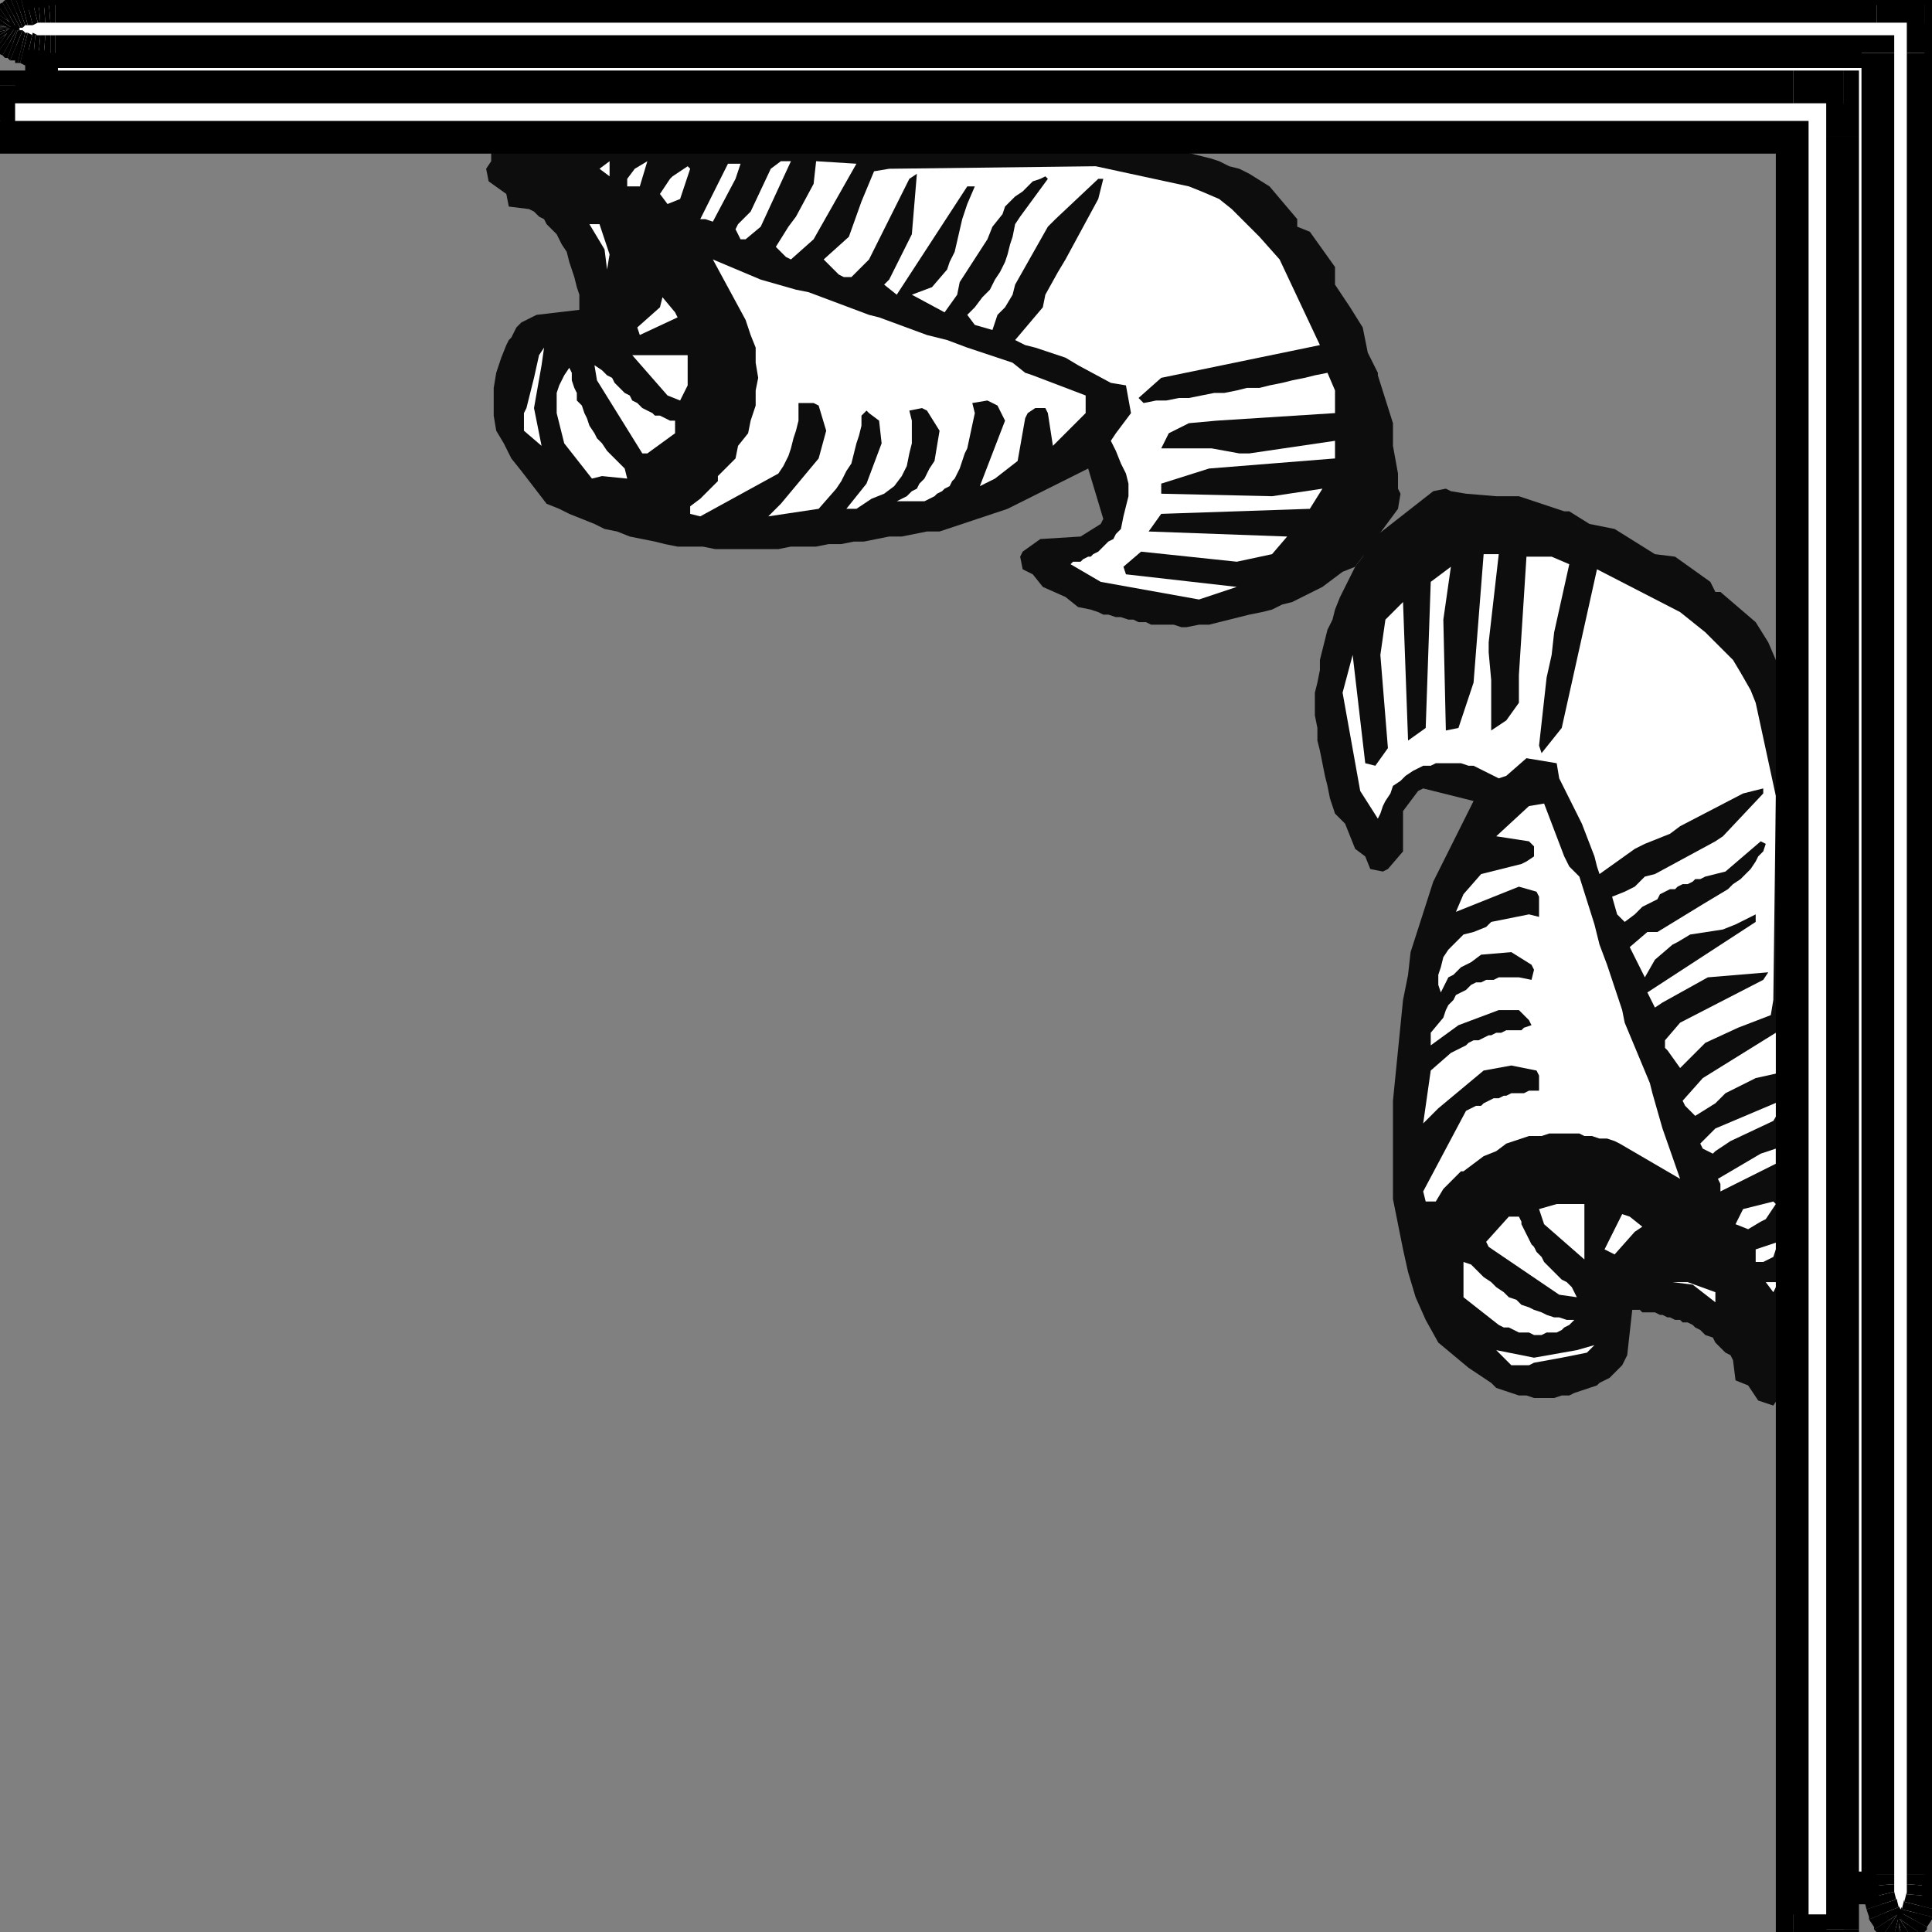 <?xml version="1.0" encoding="UTF-8" standalone="no"?>
<svg
   xmlns:dc="http://purl.org/dc/elements/1.1/"
   xmlns:cc="http://creativecommons.org/ns#"
   xmlns:rdf="http://www.w3.org/1999/02/22-rdf-syntax-ns#"
   xmlns:svg="http://www.w3.org/2000/svg"
   xmlns="http://www.w3.org/2000/svg"
   xmlns:sodipodi="http://sodipodi.sourceforge.net/DTD/sodipodi-0.dtd"
   xmlns:inkscape="http://www.inkscape.org/namespaces/inkscape"
   version="1.0"
   width="202.935mm"
   height="202.935mm"
   id="svg223"
   sodipodi:docname="CRNRN136.WMF">
  <rect width="100%" height="100%" fill="#808080" stroke="none"/>
  <sodipodi:namedview
     pagecolor="#ffffff"
     bordercolor="#666666"
     borderopacity="1"
     objecttolerance="10"
     gridtolerance="10"
     guidetolerance="10"
     inkscape:pageopacity="0"
     inkscape:pageshadow="2"
     inkscape:window-width="640"
     inkscape:window-height="480"
     id="namedview225" />
  <defs
     id="defs3">
    <pattern
       id="WMFhbasepattern"
       patternUnits="userSpaceOnUse"
       width="6"
       height="6"
       x="0"
       y="0" />
  </defs>
  <path
     style="fill:#0e0d0d;fill-rule:evenodd;fill-opacity:1;stroke:none;"
     d="  M 555,194   L 555,188   L 553,177   L 553,168   L 547,149   L 547,148   L 543,140   L 541,130   L 536,122   L 530,113   L 530,106   L 520,92   L 515,90   L 515,87   L 504,74   L 496,69   L 492,67   L 488,66   L 484,64   L 481,63   L 477,62   L 473,61   L 469,60   L 465,60   L 462,59   L 458,59   L 454,58   L 450,57   L 446,57   L 443,56   L 439,56   L 435,55   L 414,55   L 408,55   L 402,55   L 396,55   L 391,55   L 385,54   L 379,54   L 374,54   L 368,54   L 362,54   L 357,54   L 351,54   L 345,53   L 340,53   L 334,53   L 328,53   L 323,53   L 317,53   L 311,52   L 305,52   L 300,52   L 294,52   L 288,52   L 283,52   L 277,52   L 271,52   L 266,52   L 260,52   L 254,52   L 249,52   L 243,52   L 237,53   L 231,53   L 203,54   L 195,59   L 195,64   L 193,67   L 194,72   L 201,77   L 202,82   L 210,83   L 212,84   L 214,86   L 216,87   L 217,89   L 219,91   L 221,93   L 222,95   L 223,97   L 225,100   L 226,104   L 227,107   L 228,110   L 229,114   L 230,117   L 230,120   L 230,123   L 213,125   L 211,126   L 209,127   L 207,128   L 205,130   L 204,132   L 203,134   L 202,135   L 201,137   L 199,142   L 197,148   L 196,154   L 196,159   L 196,165   L 197,171   L 200,176   L 203,182   L 207,187   L 217,200   L 222,202   L 226,204   L 231,206   L 236,208   L 240,210   L 245,211   L 250,213   L 255,214   L 260,215   L 264,216   L 269,217   L 274,217   L 279,217   L 284,218   L 289,218   L 294,218   L 299,218   L 304,218   L 309,218   L 314,217   L 319,217   L 324,217   L 329,216   L 334,216   L 339,215   L 343,215   L 348,214   L 353,213   L 358,213   L 363,212   L 368,211   L 373,211   L 400,202   L 432,186   L 438,206   L 437,208   L 429,213   L 413,214   L 406,219   L 405,221   L 406,226   L 410,228   L 414,233   L 423,237   L 428,241   L 433,242   L 436,243   L 438,244   L 440,244   L 443,245   L 445,245   L 448,246   L 450,246   L 452,247   L 455,247   L 457,248   L 459,248   L 462,248   L 464,248   L 466,248   L 469,249   L 471,249   L 476,248   L 480,248   L 484,247   L 488,246   L 492,245   L 496,244   L 501,243   L 505,242   L 509,240   L 513,239   L 517,237   L 521,235   L 525,233   L 529,230   L 533,227   L 538,225   L 555,202   L 556,196   L 555,194  z "
     id="path5" />
  <path
     style="fill:#ffffff;fill-rule:evenodd;fill-opacity:1;stroke:none;"
     d="  M 530,155   L 527,148   L 522,149   L 518,150   L 513,151   L 509,152   L 504,153   L 500,154   L 495,154   L 491,155   L 486,156   L 482,156   L 477,157   L 472,158   L 468,158   L 463,159   L 459,159   L 454,160   L 452,158   L 461,150   L 524,137   L 508,103   L 500,94   L 489,83   L 484,79   L 477,76   L 472,74   L 435,66   L 353,67   L 347,68   L 342,80   L 337,94   L 327,103   L 333,109   L 335,110   L 338,110   L 345,103   L 361,71   L 364,69   L 362,93   L 353,111   L 351,113   L 356,117   L 384,74   L 387,74   L 384,81   L 382,87   L 379,100   L 377,104   L 376,107   L 370,114   L 362,117   L 375,124   L 380,117   L 381,112   L 392,95   L 394,90   L 398,85   L 399,82   L 401,80   L 403,78   L 406,76   L 408,74   L 410,72   L 413,71   L 415,70   L 416,71   L 405,86   L 403,89   L 402,94   L 401,97   L 400,101   L 399,104   L 397,108   L 395,111   L 393,115   L 390,118   L 387,122   L 384,125   L 387,129   L 394,131   L 396,125   L 399,122   L 402,117   L 403,113   L 416,90   L 419,87   L 436,71   L 438,71   L 436,79   L 423,103   L 420,108   L 415,117   L 414,122   L 403,135   L 407,137   L 411,138   L 423,142   L 428,145   L 441,152   L 447,153   L 449,164   L 443,172   L 441,175   L 443,179   L 445,184   L 447,188   L 448,192   L 448,197   L 447,201   L 446,205   L 445,210   L 444,211   L 443,212   L 442,214   L 440,215   L 439,216   L 438,217   L 437,218   L 436,219   L 434,220   L 433,221   L 432,221   L 430,222   L 429,223   L 428,223   L 426,223   L 425,224   L 437,231   L 476,238   L 491,233   L 447,228   L 446,225   L 453,219   L 491,223   L 505,220   L 511,213   L 456,211   L 461,204   L 520,202   L 525,194   L 505,197   L 461,196   L 461,192   L 480,186   L 530,182   L 530,175   L 496,180   L 492,180   L 481,178   L 461,178   L 464,172   L 472,168   L 483,167   L 530,164   L 530,155  z "
     id="path7" />
  <path
     style="fill:#ffffff;fill-rule:evenodd;fill-opacity:1;stroke:none;"
     d="  M 431,157   L 410,149   L 407,148   L 402,144   L 384,138   L 376,135   L 368,133   L 349,126   L 345,125   L 321,116   L 316,115   L 302,111   L 283,103   L 296,127   L 298,133   L 300,138   L 300,144   L 301,150   L 300,155   L 300,161   L 298,167   L 297,172   L 293,177   L 292,182   L 285,189   L 285,191   L 278,198   L 274,201   L 274,204   L 278,205   L 309,188   L 311,185   L 313,181   L 314,178   L 315,174   L 316,171   L 317,167   L 317,164   L 317,160   L 321,160   L 323,160   L 325,161   L 328,171   L 325,182   L 310,200   L 305,205   L 325,202   L 332,194   L 334,191   L 336,187   L 338,184   L 339,180   L 340,176   L 341,173   L 342,169   L 342,165   L 344,163   L 345,164   L 349,167   L 350,176   L 344,192   L 336,202   L 340,202   L 346,198   L 351,196   L 355,193   L 358,189   L 360,185   L 361,180   L 362,176   L 362,171   L 362,167   L 361,163   L 366,162   L 368,163   L 373,171   L 371,183   L 369,186   L 368,188   L 367,190   L 365,192   L 364,194   L 362,195   L 360,197   L 358,198   L 356,199   L 358,199   L 360,199   L 361,199   L 363,199   L 365,199   L 367,199   L 369,198   L 371,197   L 372,196   L 374,195   L 375,194   L 377,193   L 378,191   L 379,190   L 380,188   L 381,186   L 383,180   L 384,178   L 387,164   L 386,160   L 392,159   L 394,160   L 396,161   L 399,167   L 389,193   L 395,190   L 404,183   L 407,166   L 408,164   L 411,162   L 415,162   L 416,164   L 418,177   L 431,164   L 431,157  z "
     id="path9" />
  <path
     style="fill:#ffffff;fill-rule:evenodd;fill-opacity:1;stroke:none;"
     d="  M 340,65   L 324,64   L 323,73   L 316,86   L 313,90   L 308,98   L 312,102   L 314,103   L 323,95   L 340,65  z "
     id="path11" />
  <path
     style="fill:#ffffff;fill-rule:evenodd;fill-opacity:1;stroke:none;"
     d="  M 314,64   L 310,64   L 306,67   L 298,84   L 293,89   L 292,91   L 294,95   L 296,95   L 302,90   L 314,64  z "
     id="path13" />
  <path
     style="fill:#ffffff;fill-rule:evenodd;fill-opacity:1;stroke:none;"
     d="  M 294,65   L 289,65   L 278,87   L 280,87   L 283,88   L 292,71   L 294,65  z "
     id="path15" />
  <path
     style="fill:#ffffff;fill-rule:evenodd;fill-opacity:1;stroke:none;"
     d="  M 274,67   L 273,66   L 267,70   L 266,71   L 262,77   L 265,81   L 270,79   L 274,67  z "
     id="path17" />
  <path
     style="fill:#ffffff;fill-rule:evenodd;fill-opacity:1;stroke:none;"
     d="  M 273,153   L 273,141   L 251,141   L 265,157   L 270,159   L 273,153  z "
     id="path19" />
  <path
     style="fill:#ffffff;fill-rule:evenodd;fill-opacity:1;stroke:none;"
     d="  M 268,124   L 263,118   L 262,122   L 253,130   L 254,133   L 269,126   L 268,124  z "
     id="path21" />
  <path
     style="fill:#ffffff;fill-rule:evenodd;fill-opacity:1;stroke:none;"
     d="  M 268,167   L 266,167   L 264,166   L 262,165   L 260,165   L 259,164   L 257,163   L 255,162   L 253,160   L 251,159   L 250,157   L 248,156   L 246,154   L 244,152   L 243,150   L 241,149   L 239,147   L 236,145   L 237,151   L 255,180   L 257,180   L 268,172   L 268,167  z "
     id="path23" />
  <path
     style="fill:#ffffff;fill-rule:evenodd;fill-opacity:1;stroke:none;"
     d="  M 257,64   L 252,67   L 249,71   L 249,74   L 254,74   L 257,64  z "
     id="path25" />
  <path
     style="fill:#ffffff;fill-rule:evenodd;fill-opacity:1;stroke:none;"
     d="  M 253,104   L 251,111   L 253,104  z "
     id="path27" />
  <path
     style="fill:#ffffff;fill-rule:evenodd;fill-opacity:1;stroke:none;"
     d="  M 248,186   L 246,184   L 243,181   L 241,179   L 239,176   L 237,174   L 236,172   L 234,169   L 233,166   L 232,164   L 231,161   L 229,159   L 229,156   L 228,154   L 227,151   L 227,148   L 226,146   L 224,149   L 222,153   L 221,156   L 221,160   L 221,164   L 222,168   L 223,172   L 224,176   L 235,190   L 239,189   L 249,190   L 248,186  z "
     id="path29" />
  <path
     style="fill:#ffffff;fill-rule:evenodd;fill-opacity:1;stroke:none;"
     d="  M 242,64   L 238,67   L 242,70   L 242,64  z "
     id="path31" />
  <path
     style="fill:#ffffff;fill-rule:evenodd;fill-opacity:1;stroke:none;"
     d="  M 242,101   L 238,89   L 234,89   L 240,99   L 241,107   L 242,101  z "
     id="path33" />
  <path
     style="fill:#ffffff;fill-rule:evenodd;fill-opacity:1;stroke:none;"
     d="  M 229,64   L 225,64   L 229,64  z "
     id="path35" />
  <path
     style="fill:#ffffff;fill-rule:evenodd;fill-opacity:1;stroke:none;"
     d="  M 216,138   L 214,141   L 212,150   L 209,162   L 208,164   L 208,171   L 215,177   L 212,162   L 215,145   L 216,138  z "
     id="path37" />
  <path
     style="fill:#0e0d0d;fill-rule:evenodd;fill-opacity:1;stroke:none;"
     d="  M 576,195   L 582,196   L 594,197   L 603,197   L 621,203   L 623,203   L 631,208   L 641,210   L 649,215   L 657,220   L 665,221   L 679,231   L 681,235   L 683,235   L 697,247   L 702,255   L 705,262   L 707,270   L 709,277   L 711,285   L 712,293   L 713,300   L 714,308   L 716,316   L 716,337   L 716,360   L 717,382   L 717,405   L 718,428   L 718,451   L 719,473   L 718,496   L 718,519   L 717,547   L 711,555   L 706,555   L 704,558   L 698,556   L 694,550   L 689,548   L 688,540   L 687,538   L 685,537   L 683,535   L 681,533   L 680,531   L 677,530   L 675,528   L 673,527   L 672,526   L 670,525   L 668,525   L 667,524   L 665,524   L 663,523   L 662,523   L 660,522   L 659,522   L 657,521   L 655,521   L 654,521   L 652,521   L 651,520   L 649,520   L 648,520   L 646,538   L 645,540   L 644,542   L 642,544   L 641,545   L 639,547   L 637,548   L 635,549   L 634,550   L 628,552   L 625,553   L 623,554   L 620,554   L 617,555   L 614,555   L 611,555   L 609,555   L 606,554   L 603,554   L 600,553   L 597,552   L 594,551   L 592,549   L 589,547   L 586,545   L 583,543   L 571,533   L 566,524   L 562,515   L 559,505   L 557,496   L 555,486   L 553,476   L 553,466   L 553,457   L 553,447   L 553,437   L 554,427   L 555,417   L 556,407   L 557,397   L 559,387   L 560,378   L 569,350   L 585,318   L 565,313   L 563,314   L 557,322   L 557,338   L 551,345   L 549,346   L 544,345   L 542,340   L 538,337   L 534,327   L 530,323   L 528,317   L 527,312   L 526,308   L 525,303   L 524,298   L 523,294   L 523,289   L 522,284   L 522,279   L 522,275   L 523,271   L 524,266   L 524,262   L 525,258   L 526,254   L 527,250   L 529,246   L 530,242   L 532,237   L 534,233   L 536,229   L 538,225   L 541,221   L 543,217   L 546,213   L 569,195   L 574,194   L 576,195  z "
     id="path39" />
  <path
     style="fill:#ffffff;fill-rule:evenodd;fill-opacity:1;stroke:none;"
     d="  M 616,221   L 623,224   L 621,233   L 619,242   L 617,251   L 616,260   L 614,269   L 613,278   L 612,287   L 611,296   L 612,299   L 620,289   L 634,226   L 667,243   L 677,251   L 688,262   L 691,267   L 695,274   L 697,279   L 705,316   L 704,397   L 703,403   L 690,408   L 677,414   L 667,424   L 662,417   L 661,416   L 661,413   L 667,406   L 700,389   L 702,386   L 678,388   L 660,398   L 657,400   L 654,394   L 697,366   L 697,363   L 689,367   L 684,369   L 671,371   L 666,374   L 664,375   L 657,381   L 653,388   L 647,376   L 654,370   L 658,370   L 676,359   L 681,356   L 686,353   L 688,351   L 691,349   L 693,347   L 695,345   L 697,342   L 698,340   L 700,338   L 701,335   L 699,334   L 685,346   L 681,347   L 677,348   L 675,349   L 673,349   L 672,350   L 670,351   L 668,351   L 666,352   L 665,353   L 663,353   L 661,354   L 659,355   L 658,357   L 656,358   L 654,359   L 652,360   L 650,362   L 649,363   L 645,366   L 642,363   L 640,356   L 645,354   L 649,352   L 653,348   L 657,347   L 681,334   L 684,332   L 700,315   L 700,313   L 692,315   L 667,328   L 663,331   L 653,335   L 649,337   L 635,347   L 634,344   L 633,340   L 628,327   L 626,323   L 619,309   L 618,303   L 606,301   L 598,308   L 595,309   L 593,308   L 591,307   L 589,306   L 587,305   L 585,304   L 583,304   L 580,303   L 578,303   L 576,303   L 574,303   L 572,303   L 570,303   L 568,304   L 565,304   L 563,305   L 561,306   L 558,308   L 556,310   L 553,312   L 552,315   L 550,318   L 549,320   L 548,323   L 547,325   L 540,314   L 533,275   L 537,260   L 542,303   L 546,304   L 551,297   L 548,260   L 550,246   L 557,239   L 559,294   L 566,289   L 568,231   L 576,225   L 573,246   L 574,290   L 579,289   L 585,271   L 589,220   L 595,220   L 591,255   L 591,259   L 592,270   L 592,290   L 598,286   L 603,279   L 603,268   L 606,221   L 616,221  z "
     id="path41" />
  <path
     style="fill:#ffffff;fill-rule:evenodd;fill-opacity:1;stroke:none;"
     d="  M 613,319   L 621,340   L 623,344   L 627,348   L 633,367   L 635,375   L 638,383   L 644,401   L 645,406   L 655,430   L 656,434   L 660,448   L 667,468   L 643,454   L 641,453   L 638,452   L 635,452   L 632,451   L 629,451   L 627,450   L 624,450   L 621,450   L 618,450   L 615,450   L 612,451   L 609,451   L 607,451   L 604,452   L 601,453   L 598,454   L 594,457   L 589,459   L 581,465   L 580,465   L 573,472   L 570,477   L 566,477   L 565,473   L 582,441   L 584,440   L 586,439   L 588,439   L 589,438   L 591,437   L 593,436   L 595,436   L 597,435   L 598,435   L 600,434   L 602,434   L 603,434   L 605,434   L 607,433   L 609,433   L 611,433   L 611,430   L 611,427   L 610,425   L 600,423   L 589,425   L 571,440   L 565,446   L 568,425   L 576,418   L 578,417   L 580,416   L 582,415   L 583,414   L 585,413   L 587,413   L 589,412   L 591,411   L 592,411   L 594,410   L 596,410   L 598,409   L 600,409   L 602,409   L 604,409   L 605,408   L 608,407   L 607,405   L 603,401   L 595,401   L 579,407   L 568,415   L 568,410   L 573,404   L 574,401   L 575,399   L 577,397   L 578,395   L 580,394   L 582,393   L 584,391   L 586,390   L 588,390   L 590,389   L 593,389   L 595,388   L 597,388   L 599,388   L 601,388   L 603,388   L 608,389   L 609,385   L 608,383   L 600,378   L 588,379   L 584,382   L 582,383   L 580,384   L 579,385   L 577,387   L 575,388   L 574,390   L 573,392   L 572,394   L 571,391   L 571,387   L 572,384   L 573,380   L 575,377   L 578,374   L 581,371   L 585,370   L 590,368   L 592,366   L 607,363   L 611,364   L 611,358   L 611,356   L 610,354   L 603,352   L 578,362   L 581,355   L 588,347   L 604,343   L 606,342   L 609,340   L 609,336   L 607,334   L 594,332   L 607,320   L 613,319  z "
     id="path43" />
  <path
     style="fill:#ffffff;fill-rule:evenodd;fill-opacity:1;stroke:none;"
     d="  M 705,410   L 706,426   L 697,428   L 685,434   L 681,438   L 673,443   L 669,439   L 668,437   L 676,428   L 705,410  z "
     id="path45" />
  <path
     style="fill:#ffffff;fill-rule:evenodd;fill-opacity:1;stroke:none;"
     d="  M 707,437   L 707,440   L 704,445   L 687,453   L 681,457   L 680,458   L 676,456   L 675,454   L 681,448   L 707,437  z "
     id="path47" />
  <path
     style="fill:#ffffff;fill-rule:evenodd;fill-opacity:1;stroke:none;"
     d="  M 705,456   L 705,462   L 683,473   L 683,470   L 682,468   L 699,458   L 705,456  z "
     id="path49" />
  <path
     style="fill:#ffffff;fill-rule:evenodd;fill-opacity:1;stroke:none;"
     d="  M 704,477   L 705,478   L 701,484   L 699,485   L 694,488   L 689,486   L 692,480   L 704,477  z "
     id="path51" />
  <path
     style="fill:#ffffff;fill-rule:evenodd;fill-opacity:1;stroke:none;"
     d="  M 618,478   L 629,478   L 629,500   L 613,486   L 611,480   L 618,478  z "
     id="path53" />
  <path
     style="fill:#ffffff;fill-rule:evenodd;fill-opacity:1;stroke:none;"
     d="  M 647,483   L 652,487   L 649,489   L 641,498   L 637,496   L 644,482   L 647,483  z "
     id="path55" />
  <path
     style="fill:#ffffff;fill-rule:evenodd;fill-opacity:1;stroke:none;"
     d="  M 603,483   L 604,485   L 604,486   L 605,488   L 606,490   L 607,492   L 608,494   L 609,495   L 610,497   L 612,499   L 613,501   L 615,503   L 616,504   L 618,506   L 620,508   L 622,509   L 624,511   L 626,515   L 619,514   L 591,495   L 590,493   L 599,483   L 603,483  z "
     id="path57" />
  <path
     style="fill:#ffffff;fill-rule:evenodd;fill-opacity:1;stroke:none;"
     d="  M 706,493   L 704,499   L 700,501   L 697,501   L 697,496   L 706,493  z "
     id="path59" />
  <path
     style="fill:#ffffff;fill-rule:evenodd;fill-opacity:1;stroke:none;"
     d="  M 666,498   L 660,500   L 666,498  z "
     id="path61" />
  <path
     style="fill:#ffffff;fill-rule:evenodd;fill-opacity:1;stroke:none;"
     d="  M 584,502   L 587,505   L 589,507   L 592,509   L 594,511   L 597,513   L 599,515   L 602,516   L 604,518   L 607,519   L 609,520   L 612,521   L 614,522   L 617,523   L 619,523   L 622,524   L 625,524   L 623,526   L 621,527   L 620,528   L 618,529   L 616,529   L 614,529   L 612,530   L 610,530   L 609,530   L 607,529   L 605,529   L 603,529   L 601,528   L 599,527   L 597,527   L 595,526   L 581,515   L 581,511   L 581,501   L 584,502  z "
     id="path63" />
  <path
     style="fill:#ffffff;fill-rule:evenodd;fill-opacity:1;stroke:none;"
     d="  M 706,509   L 704,513   L 701,509   L 706,509  z "
     id="path65" />
  <path
     style="fill:#ffffff;fill-rule:evenodd;fill-opacity:1;stroke:none;"
     d="  M 670,509   L 681,513   L 681,517   L 672,510   L 664,509   L 670,509  z "
     id="path67" />
  <path
     style="fill:#ffffff;fill-rule:evenodd;fill-opacity:1;stroke:none;"
     d="  M 706,522   L 706,525   L 706,522  z "
     id="path69" />
  <path
     style="fill:#ffffff;fill-rule:evenodd;fill-opacity:1;stroke:none;"
     d="  M 633,534   L 630,537   L 620,539   L 609,541   L 607,542   L 600,542   L 594,536   L 609,539   L 626,536   L 633,534  z "
     id="path71" />
  <path
     style="fill:#ffffff;fill-rule:evenodd;fill-opacity:1;stroke:none;"
     d="  M 766,43   L 766,0   L 723,0   L 17,0   L 17,43   L 723,43   L 723,749   L 766,749   L 766,43  z "
     id="path73" />
  <path
     style="fill:#000000;fill-rule:nonzero;fill-opacity:1;stroke:none;"
     d="  M 766,6   L 760,0   L 760,43   L 772,43   L 772,0   L 766,-6   L 772,0   L 772,-6   L 766,-6  z "
     id="path75" />
  <path
     style="fill:#000000;fill-rule:nonzero;fill-opacity:1;stroke:none;"
     d="  M 723,6   L 723,6   L 766,6   L 766,-6   L 723,-6   L 723,-6  z "
     id="path77" />
  <path
     style="fill:#000000;fill-rule:nonzero;fill-opacity:1;stroke:none;"
     d="  M 23,0   L 17,6   L 723,6   L 723,-6   L 17,-6   L 10,0   L 17,-6   L 10,-6   L 10,0  z "
     id="path79" />
  <path
     style="fill:#000000;fill-rule:nonzero;fill-opacity:1;stroke:none;"
     d="  M 17,37   L 23,43   L 23,0   L 10,0   L 10,43   L 17,49   L 10,43   L 10,49   L 17,49  z "
     id="path81" />
  <path
     style="fill:#000000;fill-rule:nonzero;fill-opacity:1;stroke:none;"
     d="  M 729,43   L 723,37   L 17,37   L 17,49   L 723,49   L 717,43   L 729,43   L 729,37   L 723,37  z "
     id="path83" />
  <path
     style="fill:#000000;fill-rule:nonzero;fill-opacity:1;stroke:none;"
     d="  M 723,743   L 729,749   L 729,43   L 717,43   L 717,749   L 723,756   L 717,749   L 717,756   L 723,756  z "
     id="path85" />
  <path
     style="fill:#000000;fill-rule:nonzero;fill-opacity:1;stroke:none;"
     d="  M 760,749   L 766,743   L 723,743   L 723,756   L 766,756   L 772,749   L 766,756   L 772,756   L 772,749  z "
     id="path87" />
  <path
     style="fill:#000000;fill-rule:nonzero;fill-opacity:1;stroke:none;"
     d="  M 760,43   L 760,43   L 760,749   L 772,749   L 772,43   L 772,43  z "
     id="path89" />
  <path
     style="fill:#ffffff;fill-rule:evenodd;fill-opacity:1;stroke:none;"
     d="  M 732,54   L 732,34   L 712,34   L 0,34   L 0,54   L 712,54   L 712,766   L 732,766   L 732,54  z "
     id="path91" />
  <path
     style="fill:#000000;fill-rule:nonzero;fill-opacity:1;stroke:none;"
     d="  M 732,41   L 725,34   L 725,54   L 738,54   L 738,34   L 732,28   L 738,34   L 738,28   L 732,28  z "
     id="path93" />
  <path
     style="fill:#000000;fill-rule:nonzero;fill-opacity:1;stroke:none;"
     d="  M 712,41   L 712,41   L 732,41   L 732,28   L 712,28   L 712,28  z "
     id="path95" />
  <path
     style="fill:#000000;fill-rule:nonzero;fill-opacity:1;stroke:none;"
     d="  M 6,34   L 0,41   L 712,41   L 712,28   L 0,28   L -6,34   L 0,28   L -6,28   L -6,34  z "
     id="path97" />
  <path
     style="fill:#000000;fill-rule:nonzero;fill-opacity:1;stroke:none;"
     d="  M 0,48   L 6,54   L 6,34   L -6,34   L -6,54   L 0,61   L -6,54   L -6,61   L 0,61  z "
     id="path99" />
  <path
     style="fill:#000000;fill-rule:nonzero;fill-opacity:1;stroke:none;"
     d="  M 718,54   L 712,48   L 0,48   L 0,61   L 712,61   L 705,54   L 718,54   L 718,48   L 712,48  z "
     id="path101" />
  <path
     style="fill:#000000;fill-rule:nonzero;fill-opacity:1;stroke:none;"
     d="  M 712,760   L 718,766   L 718,54   L 705,54   L 705,766   L 712,772   L 705,766   L 705,772   L 712,772  z "
     id="path103" />
  <path
     style="fill:#000000;fill-rule:nonzero;fill-opacity:1;stroke:none;"
     d="  M 725,766   L 732,760   L 712,760   L 712,772   L 732,772   L 738,766   L 732,772   L 738,772   L 738,766  z "
     id="path105" />
  <path
     style="fill:#000000;fill-rule:nonzero;fill-opacity:1;stroke:none;"
     d="  M 725,54   L 725,54   L 725,766   L 738,766   L 738,54   L 738,54  z "
     id="path107" />
  <path
     style="fill:#ffffff;fill-rule:evenodd;fill-opacity:1;stroke:none;"
     d="  M 764,21   L 764,2   L 745,2   L 22,2   L 20,2   L 18,3   L 16,3   L 13,3   L 12,4   L 10,4   L 8,4   L 7,5   L 5,6   L 4,6   L 3,7   L 2,8   L 1,9   L 0,10   L 0,11   L 0,11   L 0,12   L 0,12   L 0,13   L 1,14   L 2,15   L 3,16   L 4,17   L 5,17   L 7,18   L 8,19   L 10,19   L 12,20   L 13,20   L 16,20   L 18,20   L 20,21   L 22,21   L 745,21   L 745,744   L 746,748   L 746,753   L 747,756   L 748,759   L 749,762   L 751,764   L 753,766   L 754,766   L 755,766   L 756,766   L 758,764   L 760,762   L 761,759   L 762,756   L 763,753   L 763,748   L 764,744   L 764,21  z "
     id="path109" />
  <path
     style="fill:#000000;fill-rule:nonzero;fill-opacity:1;stroke:none;"
     d="  M 764,9   L 757,2   L 757,21   L 770,21   L 770,2   L 764,-4   L 770,2   L 770,-4   L 764,-4  z "
     id="path111" />
  <path
     style="fill:#000000;fill-rule:nonzero;fill-opacity:1;stroke:none;"
     d="  M 745,9   L 745,9   L 764,9   L 764,-4   L 745,-4   L 745,-4  z "
     id="path113" />
  <path
     style="fill:#000000;fill-rule:nonzero;fill-opacity:1;stroke:none;"
     d="  M 22,9   L 22,9   L 745,9   L 745,-4   L 22,-4   L 22,-4  z "
     id="path115" />
  <path
     style="fill:#000000;fill-rule:nonzero;fill-opacity:1;stroke:none;"
     d="  M 20,9   L 20,9   L 22,9   L 22,-4   L 20,-4   L 19,-4   L 20,-4   L 20,-4   L 19,-4  z "
     id="path117" />
  <path
     style="fill:#000000;fill-rule:nonzero;fill-opacity:1;stroke:none;"
     d="  M 18,9   L 18,9   L 20,9   L 19,-4   L 17,-4   L 17,-4   L 17,-4   L 17,-4   L 17,-4  z "
     id="path119" />
  <path
     style="fill:#000000;fill-rule:nonzero;fill-opacity:1;stroke:none;"
     d="  M 16,9   L 16,9   L 18,9   L 17,-4   L 15,-3   L 15,-3   L 15,-3   L 15,-3   L 15,-3  z "
     id="path121" />
  <path
     style="fill:#000000;fill-rule:nonzero;fill-opacity:1;stroke:none;"
     d="  M 15,9   L 14,9   L 16,9   L 15,-3   L 13,-3   L 12,-3   L 13,-3   L 12,-3   L 12,-3  z "
     id="path123" />
  <path
     style="fill:#000000;fill-rule:nonzero;fill-opacity:1;stroke:none;"
     d="  M 13,10   L 13,10   L 15,9   L 12,-3   L 10,-3   L 10,-2   L 10,-3   L 10,-2   L 10,-2  z "
     id="path125" />
  <path
     style="fill:#000000;fill-rule:nonzero;fill-opacity:1;stroke:none;"
     d="  M 11,10   L 11,10   L 13,10   L 10,-2   L 8,-2   L 8,-2   L 8,-2   L 8,-2   L 8,-2  z "
     id="path127" />
  <path
     style="fill:#000000;fill-rule:nonzero;fill-opacity:1;stroke:none;"
     d="  M 10,10   L 10,10   L 11,10   L 8,-2   L 7,-2   L 6,-1   L 7,-2   L 6,-2   L 6,-1  z "
     id="path129" />
  <path
     style="fill:#000000;fill-rule:nonzero;fill-opacity:1;stroke:none;"
     d="  M 9,11   L 9,11   L 10,10   L 6,-1   L 4,-1   L 4,-1   L 9,11   L 9,11   L 9,11  z "
     id="path131" />
  <path
     style="fill:#000000;fill-rule:nonzero;fill-opacity:1;stroke:none;"
     d="  M 8,11   L 7,11   L 9,11   L 4,-1   L 3,0   L 2,0   L 3,0   L 2,0   L 2,0  z "
     id="path133" />
  <path
     style="fill:#000000;fill-rule:nonzero;fill-opacity:1;stroke:none;"
     d="  M 7,12   L 7,12   L 8,11   L 2,0   L 1,1   L 1,1   L 7,12   L 7,12   L 7,12  z "
     id="path135" />
  <path
     style="fill:#000000;fill-rule:nonzero;fill-opacity:1;stroke:none;"
     d="  M 6,12   L 6,12   L 7,12   L 1,1   L -1,2   L -1,2   L -1,2   L -1,2   L -1,2  z "
     id="path137" />
  <path
     style="fill:#000000;fill-rule:nonzero;fill-opacity:1;stroke:none;"
     d="  M 7,11   L 5,13   L 6,12   L -1,2   L -2,3   L -3,4   L -2,3   L -3,3   L -3,4  z "
     id="path139" />
  <path
     style="fill:#000000;fill-rule:nonzero;fill-opacity:1;stroke:none;"
     d="  M 6,12   L 6,12   L 7,11   L -3,4   L -4,5   L -4,5   L -4,5   L -4,5   L -4,5  z "
     id="path141" />
  <path
     style="fill:#000000;fill-rule:nonzero;fill-opacity:1;stroke:none;"
     d="  M 6,12   L 6,13   L 6,12   L -4,5   L -5,6   L -5,8   L -5,6   L -5,7   L -5,8  z "
     id="path143" />
  <path
     style="fill:#000000;fill-rule:nonzero;fill-opacity:1;stroke:none;"
     d="  M 6,11   L 6,13   L 6,12   L -5,8   L -6,8   L -6,10   L -6,8   L -6,9   L -6,10  z "
     id="path145" />
  <path
     style="fill:#000000;fill-rule:nonzero;fill-opacity:1;stroke:none;"
     d="  M 6,11   L 6,12   L 6,11   L -6,10   L -6,11   L -6,11   L -6,11   L -6,11   L -6,11  z "
     id="path147" />
  <path
     style="fill:#000000;fill-rule:nonzero;fill-opacity:1;stroke:none;"
     d="  M 6,11   L 6,12   L 6,11   L -6,11   L -6,12   L -6,12   L -6,12   L -6,12   L -6,12  z "
     id="path149" />
  <path
     style="fill:#000000;fill-rule:nonzero;fill-opacity:1;stroke:none;"
     d="  M 6,11   L 6,12   L 6,11   L -6,12   L -6,13   L -6,14   L -6,13   L -6,14   L -6,14  z "
     id="path151" />
  <path
     style="fill:#000000;fill-rule:nonzero;fill-opacity:1;stroke:none;"
     d="  M 6,10   L 6,11   L 6,11   L -6,14   L -5,15   L -5,17   L -5,15   L -5,16   L -5,17  z "
     id="path153" />
  <path
     style="fill:#000000;fill-rule:nonzero;fill-opacity:1;stroke:none;"
     d="  M 6,11   L 6,11   L 6,10   L -5,17   L -4,18   L -4,18   L -4,18   L -4,18   L -4,18  z "
     id="path155" />
  <path
     style="fill:#000000;fill-rule:nonzero;fill-opacity:1;stroke:none;"
     d="  M 5,10   L 7,12   L 6,11   L -4,18   L -3,19   L -2,20   L -3,19   L -3,20   L -2,20  z "
     id="path157" />
  <path
     style="fill:#000000;fill-rule:nonzero;fill-opacity:1;stroke:none;"
     d="  M 6,11   L 6,11   L 5,10   L -2,20   L -1,21   L -1,21   L -1,21   L -1,21   L -1,21  z "
     id="path159" />
  <path
     style="fill:#000000;fill-rule:nonzero;fill-opacity:1;stroke:none;"
     d="  M 7,11   L 7,11   L 6,11   L -1,21   L 1,22   L 1,22   L 7,11   L 7,11   L 7,11  z "
     id="path161" />
  <path
     style="fill:#000000;fill-rule:nonzero;fill-opacity:1;stroke:none;"
     d="  M 7,12   L 8,12   L 7,11   L 1,22   L 2,23   L 3,23   L 2,23   L 2,23   L 3,23  z "
     id="path163" />
  <path
     style="fill:#000000;fill-rule:nonzero;fill-opacity:1;stroke:none;"
     d="  M 9,12   L 9,12   L 7,12   L 3,23   L 4,24   L 4,24   L 9,12   L 9,12   L 9,12  z "
     id="path165" />
  <path
     style="fill:#000000;fill-rule:nonzero;fill-opacity:1;stroke:none;"
     d="  M 10,13   L 10,13   L 9,12   L 4,24   L 6,24   L 7,25   L 6,24   L 6,25   L 7,25  z "
     id="path167" />
  <path
     style="fill:#000000;fill-rule:nonzero;fill-opacity:1;stroke:none;"
     d="  M 11,13   L 11,13   L 10,13   L 7,25   L 8,25   L 8,25   L 8,25   L 8,25   L 8,25  z "
     id="path169" />
  <path
     style="fill:#000000;fill-rule:nonzero;fill-opacity:1;stroke:none;"
     d="  M 13,13   L 13,14   L 11,13   L 8,25   L 10,26   L 10,26   L 10,26   L 10,26   L 10,26  z "
     id="path171" />
  <path
     style="fill:#000000;fill-rule:nonzero;fill-opacity:1;stroke:none;"
     d="  M 14,14   L 15,14   L 13,13   L 10,26   L 12,26   L 13,26   L 12,26   L 12,26   L 13,26  z "
     id="path173" />
  <path
     style="fill:#000000;fill-rule:nonzero;fill-opacity:1;stroke:none;"
     d="  M 16,14   L 16,14   L 14,14   L 13,26   L 15,26   L 15,26   L 15,26   L 15,26   L 15,26  z "
     id="path175" />
  <path
     style="fill:#000000;fill-rule:nonzero;fill-opacity:1;stroke:none;"
     d="  M 18,14   L 18,14   L 16,14   L 15,26   L 17,27   L 17,27   L 18,14   L 18,14   L 18,14  z "
     id="path177" />
  <path
     style="fill:#000000;fill-rule:nonzero;fill-opacity:1;stroke:none;"
     d="  M 20,14   L 21,14   L 18,14   L 17,27   L 19,27   L 20,27   L 19,27   L 20,27   L 20,27  z "
     id="path179" />
  <path
     style="fill:#000000;fill-rule:nonzero;fill-opacity:1;stroke:none;"
     d="  M 22,14   L 22,14   L 20,14   L 20,27   L 22,27   L 22,27  z "
     id="path181" />
  <path
     style="fill:#000000;fill-rule:nonzero;fill-opacity:1;stroke:none;"
     d="  M 752,21   L 745,14   L 22,14   L 22,27   L 745,27   L 739,21   L 752,21   L 752,14   L 745,14  z "
     id="path183" />
  <path
     style="fill:#000000;fill-rule:nonzero;fill-opacity:1;stroke:none;"
     d="  M 752,744   L 752,744   L 752,21   L 739,21   L 739,744   L 739,744   L 739,744   L 739,744   L 739,744  z "
     id="path185" />
  <path
     style="fill:#000000;fill-rule:nonzero;fill-opacity:1;stroke:none;"
     d="  M 752,748   L 752,748   L 752,744   L 739,744   L 739,749   L 739,749   L 739,749   L 739,749   L 739,749  z "
     id="path187" />
  <path
     style="fill:#000000;fill-rule:nonzero;fill-opacity:1;stroke:none;"
     d="  M 752,751   L 752,752   L 752,748   L 739,749   L 740,753   L 740,754   L 740,753   L 740,754   L 740,754  z "
     id="path189" />
  <path
     style="fill:#000000;fill-rule:nonzero;fill-opacity:1;stroke:none;"
     d="  M 753,754   L 753,755   L 752,751   L 740,754   L 741,758   L 741,758   L 741,758   L 741,758   L 741,758  z "
     id="path191" />
  <path
     style="fill:#000000;fill-rule:nonzero;fill-opacity:1;stroke:none;"
     d="  M 754,757   L 754,758   L 753,754   L 741,758   L 742,761   L 742,762   L 742,761   L 742,762   L 742,762  z "
     id="path193" />
  <path
     style="fill:#000000;fill-rule:nonzero;fill-opacity:1;stroke:none;"
     d="  M 755,759   L 755,759   L 754,757   L 742,762   L 744,765   L 744,766   L 744,765   L 744,765   L 744,766  z "
     id="path195" />
  <path
     style="fill:#000000;fill-rule:nonzero;fill-opacity:1;stroke:none;"
     d="  M 754,759   L 756,761   L 755,759   L 744,766   L 746,768   L 747,769   L 746,768   L 746,769   L 747,769  z "
     id="path197" />
  <path
     style="fill:#000000;fill-rule:nonzero;fill-opacity:1;stroke:none;"
     d="  M 754,760   L 756,760   L 754,759   L 747,769   L 749,771   L 751,772   L 749,771   L 750,771   L 751,772  z "
     id="path199" />
  <path
     style="fill:#000000;fill-rule:nonzero;fill-opacity:1;stroke:none;"
     d="  M 754,760   L 756,760   L 754,760   L 751,772   L 753,772   L 754,772   L 753,772   L 754,772   L 754,772  z "
     id="path201" />
  <path
     style="fill:#000000;fill-rule:nonzero;fill-opacity:1;stroke:none;"
     d="  M 753,760   L 755,760   L 754,760   L 754,772   L 755,772   L 756,772   L 755,772   L 755,772   L 756,772  z "
     id="path203" />
  <path
     style="fill:#000000;fill-rule:nonzero;fill-opacity:1;stroke:none;"
     d="  M 753,760   L 755,760   L 753,760   L 756,772   L 758,772   L 760,771   L 758,772   L 759,771   L 760,771  z "
     id="path205" />
  <path
     style="fill:#000000;fill-rule:nonzero;fill-opacity:1;stroke:none;"
     d="  M 753,761   L 755,759   L 753,760   L 760,771   L 762,769   L 763,768   L 762,769   L 763,769   L 763,768  z "
     id="path207" />
  <path
     style="fill:#000000;fill-rule:nonzero;fill-opacity:1;stroke:none;"
     d="  M 754,759   L 754,759   L 753,761   L 763,768   L 765,766   L 765,765   L 765,766   L 765,765   L 765,765  z "
     id="path209" />
  <path
     style="fill:#000000;fill-rule:nonzero;fill-opacity:1;stroke:none;"
     d="  M 755,758   L 755,757   L 754,759   L 765,765   L 767,762   L 767,761   L 767,762   L 767,762   L 767,761  z "
     id="path211" />
  <path
     style="fill:#000000;fill-rule:nonzero;fill-opacity:1;stroke:none;"
     d="  M 756,755   L 756,754   L 755,758   L 767,761   L 768,758   L 768,758   L 768,758   L 768,758   L 768,758  z "
     id="path213" />
  <path
     style="fill:#000000;fill-rule:nonzero;fill-opacity:1;stroke:none;"
     d="  M 757,752   L 757,751   L 756,755   L 768,758   L 769,754   L 769,753   L 769,754   L 769,754   L 769,753  z "
     id="path215" />
  <path
     style="fill:#000000;fill-rule:nonzero;fill-opacity:1;stroke:none;"
     d="  M 757,748   L 757,748   L 757,752   L 769,753   L 770,749   L 770,749   L 770,749   L 770,749   L 770,749  z "
     id="path217" />
  <path
     style="fill:#000000;fill-rule:nonzero;fill-opacity:1;stroke:none;"
     d="  M 757,744   L 757,744   L 757,748   L 770,749   L 770,744   L 770,744   L 770,744   L 770,744   L 770,744  z "
     id="path219" />
  <path
     style="fill:#000000;fill-rule:nonzero;fill-opacity:1;stroke:none;"
     d="  M 757,21   L 757,21   L 757,744   L 770,744   L 770,21   L 770,21  z "
     id="path221" />
</svg>
